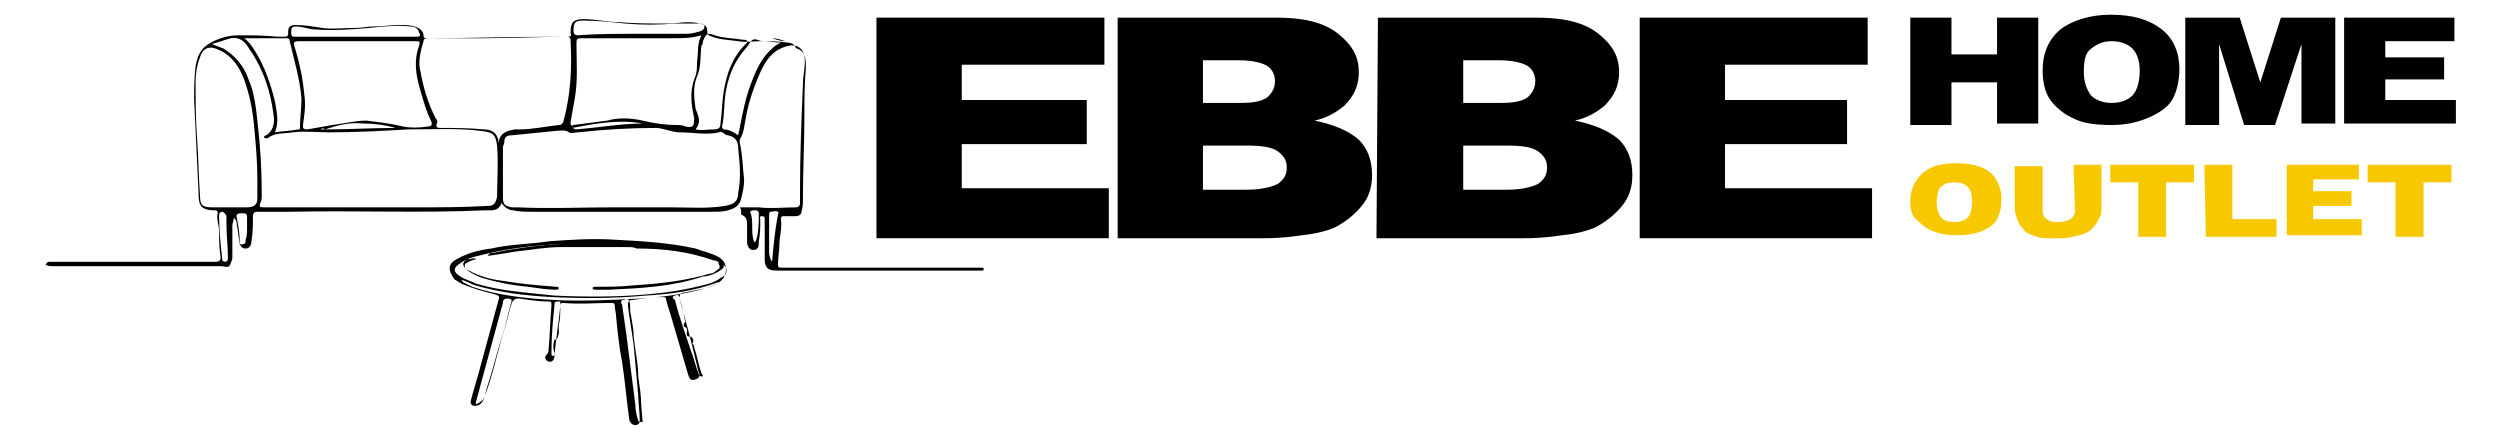 <svg xmlns="http://www.w3.org/2000/svg" xmlns:xlink="http://www.w3.org/1999/xlink" id="Capa_1" x="0px" y="0px" viewBox="0 0 170 30" style="enable-background:new 0 0 170 30;" xml:space="preserve"><style type="text/css">	.st0{enable-background:new    ;}	.st1{fill:#F7C800;}</style><g>	<path d="M59.6,1.2h15.5v3.2h-9.7v2.4h8.5v3h-8.5v3h10v3.4H59.6V1.2z"></path>	<path d="M76,1.2h10.8c1.8,0,3.2,0.3,4.2,1.1s1.4,1.6,1.4,2.6c0,0.9-0.3,1.6-1,2.3c-0.5,0.4-1.1,0.8-2,1c1.4,0.3,2.3,0.7,3,1.3  c0.6,0.6,0.9,1.4,0.9,2.4c0,0.8-0.2,1.5-0.7,2.1c-0.5,0.6-1.1,1.1-1.9,1.5c-0.5,0.2-1.2,0.4-2.2,0.5c-1.3,0.2-2.2,0.2-2.6,0.2H76  V1.2z M81.8,7h2.5c0.9,0,1.5-0.1,1.9-0.4c0.3-0.3,0.5-0.6,0.5-1.1c0-0.4-0.2-0.8-0.5-1c-0.3-0.2-1-0.4-1.9-0.4h-2.5V7z M81.8,12.9  h3c1,0,1.7-0.2,2.1-0.4c0.4-0.3,0.6-0.6,0.6-1.1c0-0.5-0.2-0.8-0.6-1.1c-0.4-0.3-1.1-0.4-2.1-0.4h-3V12.9z"></path>	<path d="M93.7,1.2h10.8c1.8,0,3.2,0.3,4.2,1.1s1.4,1.6,1.4,2.6c0,0.9-0.3,1.6-1,2.3c-0.5,0.4-1.1,0.8-2,1c1.4,0.3,2.3,0.7,3,1.3  c0.6,0.6,0.9,1.4,0.9,2.4c0,0.8-0.2,1.5-0.7,2.1c-0.5,0.6-1.1,1.1-1.9,1.5c-0.5,0.2-1.2,0.4-2.2,0.5c-1.3,0.2-2.2,0.2-2.6,0.2h-10  L93.7,1.2L93.7,1.2z M99.5,7h2.5c0.9,0,1.5-0.1,1.9-0.4c0.3-0.3,0.5-0.6,0.5-1.1c0-0.4-0.2-0.8-0.5-1c-0.3-0.2-1-0.4-1.9-0.4h-2.5  V7z M99.5,12.9h3c1,0,1.7-0.2,2.1-0.4c0.4-0.3,0.6-0.6,0.6-1.1c0-0.5-0.2-0.8-0.6-1.1c-0.4-0.3-1.1-0.4-2.1-0.4h-3V12.9z"></path>	<path d="M111.5,1.2h15.5v3.2h-9.7v2.4h8.3v3h-8.3v3h10v3.4h-15.8L111.5,1.2L111.5,1.2z"></path>	<g class="st0">		<path d="M129.9,1.2h2.8v2.5h3.1V1.2h2.8v7.2h-2.8V5.6h-3.1v2.9h-2.8V1.2z"></path>		<path d="M138.9,4.8c0-1.2,0.4-2.1,1.2-2.8c0.8-0.6,2-1,3.4-1c1.5,0,2.6,0.3,3.5,1c0.8,0.6,1.2,1.6,1.2,2.7c0,0.8-0.2,1.6-0.5,2.1   c-0.3,0.5-0.9,0.9-1.6,1.2c-0.7,0.3-1.5,0.5-2.5,0.5c-1,0-1.9-0.1-2.5-0.4c-0.7-0.3-1.2-0.7-1.6-1.2   C139.1,6.4,138.9,5.7,138.9,4.8z M141.7,4.9c0,0.7,0.2,1.2,0.5,1.6c0.3,0.3,0.8,0.5,1.4,0.5s1.1-0.2,1.4-0.5   c0.3-0.3,0.5-0.9,0.5-1.7c0-0.7-0.2-1.2-0.5-1.5s-0.8-0.5-1.4-0.5c-0.6,0-1,0.2-1.4,0.5C141.8,3.6,141.7,4.1,141.7,4.9z"></path>		<path d="M148.6,1.2h3.7l1.4,4.4l1.4-4.4h3.7v7.2h-2.3V3l-1.8,5.5h-2.1L150.9,3v5.5h-2.3L148.6,1.2L148.6,1.2z"></path>		<path d="M159.4,1.2h7.5v1.6h-4.7v1.1h4v1.5h-4v1.4h4.8v1.6h-7.6V1.2z"></path>	</g>	<g class="st0">		<path class="st1" d="M129.9,13.7c0-0.8,0.3-1.4,0.8-1.9c0.6-0.5,1.3-0.7,2.3-0.7c1,0,1.8,0.2,2.3,0.6c0.5,0.4,0.8,1.1,0.8,1.8   c0,0.6-0.1,1-0.3,1.4c-0.2,0.4-0.6,0.6-1,0.8c-0.5,0.2-1,0.3-1.7,0.3s-1.2-0.1-1.7-0.3c-0.5-0.2-0.8-0.5-1.1-0.8   C130,14.7,129.9,14.2,129.9,13.7z M131.7,13.7c0,0.5,0.1,0.8,0.3,1.1c0.2,0.2,0.5,0.3,0.9,0.3s0.7-0.1,0.9-0.3   c0.2-0.2,0.3-0.6,0.3-1.1c0-0.5-0.1-0.8-0.3-1s-0.5-0.3-0.9-0.3c-0.4,0-0.7,0.1-0.9,0.3C131.9,12.7,131.7,13.2,131.7,13.7z"></path>		<path class="st1" d="M141,11.2h1.9v2.9c0,0.3,0,0.6-0.2,0.8c-0.1,0.3-0.3,0.5-0.5,0.7c-0.2,0.2-0.5,0.3-0.8,0.4   c-0.4,0.1-0.8,0.2-1.3,0.2c-0.3,0-0.6,0-1,0c-0.3,0-0.6-0.1-0.9-0.2c-0.2-0.1-0.5-0.2-0.6-0.4c-0.2-0.2-0.3-0.4-0.4-0.6   c-0.1-0.3-0.2-0.6-0.2-0.8v-2.9h1.9v3c0,0.3,0.1,0.5,0.3,0.6c0.2,0.2,0.5,0.2,0.8,0.2c0.3,0,0.6-0.1,0.8-0.2   c0.2-0.2,0.3-0.3,0.3-0.6L141,11.2L141,11.2z"></path>		<path class="st1" d="M143.5,11.2h5.7v1.2h-1.9v3.7h-1.9v-3.7h-1.9L143.5,11.2L143.5,11.2z"></path>		<path class="st1" d="M149.9,11.2h1.9v3.7h3v1.2h-4.8L149.9,11.2L149.9,11.2z"></path>		<path class="st1" d="M155.4,11.2h5v1h-3.1V13h2.6v1h-2.6v0.9h3.3V16h-5.1V11.2z"></path>		<path class="st1" d="M161,11.2h5.7v1.2h-1.9v3.7h-1.9v-3.7H161L161,11.2L161,11.2z"></path>	</g>	<g>		<path d="M50.3,14.1c0.5,0,0.9,0,1.3,0c0.8,0.1,1.7,0,2.5,0c0.2,0,0.3-0.1,0.3-0.3c0-0.3,0-0.5,0-0.8c0-2.5,0.1-4.9,0.2-7.3   c0-0.6,0.2-1.3,0.1-1.9c-0.1-0.5-0.5-0.8-1-0.7c-1,0.2-1.5,0.8-1.9,1.6c-0.5,1.1-0.9,2.2-1.1,3.4c-0.1,0.5-0.1,0.9-0.4,1.4   c0,0,0,0.1,0,0.2c0.2,0.8,0.2,1.7,0.3,2.5c0,0.5-0.1,0.9-0.2,1.3c-0.1,0.5-0.5,0.7-0.9,0.8c-0.3,0.1-0.7,0.1-1.1,0.1   c-2.9,0-5.8,0-8.7,0c-1.2,0-2.3,0-3.5,0c-0.4,0-0.9,0-1.3-0.1c-0.3,0-0.6-0.2-0.8-0.5c-0.2,0.6-0.7,0.5-1.1,0.5   c-4.4,0.2-8.9,0-13.3,0.1c-0.7,0-1.4,0-2.2,0c-0.2,0-0.3,0.1-0.3,0.3c0,0.6,0,1.1-0.1,1.7c0,0.2-0.1,0.5-0.4,0.5   c-0.2,0-0.3-0.1-0.4-0.3c-0.1-0.5-0.1-0.9-0.2-1.3c0-0.2,0-0.3-0.2-0.5c0,0.2-0.1,0.4-0.1,0.5c0,0.6,0,1.2,0,1.9   c0,0.2,0,0.3,0,0.4c-0.2,0.6-0.2,0.6-0.7,0.5c-0.8,0-1.6,0-2.4,0c-2.2,0-4.3,0-6.4,0c-0.9,0-1.8,0-2.7,0c-0.2,0-0.3,0-0.5-0.1   c0.1-0.2,0.2-0.2,0.3-0.2c2.9,0,5.8,0,8.7,0c0.9,0,1.7,0,2.6,0c0.2,0,0.3-0.1,0.3-0.3c-0.1-0.6-0.1-1.2-0.1-1.7   c0-0.5-0.2-0.9-0.1-1.3c0-0.2-0.1-0.2-0.2-0.2c-1,0-1.1-0.4-1.1-1.2c-0.1-2.1-0.2-4.2-0.3-6.3c0-0.8,0-1.5,0.1-2.3   c0.1-0.5,0.2-0.9,0.6-1.3c0.6-0.5,1.5-0.8,2.3-0.8c0.9,0,1.8,0,2.7,0.1c0.1,0,0.2,0,0.2,0c0.5,0,0.5,0,0.5-0.4   c0-0.3,0.2-0.4,0.5-0.4c0.6,0,1.2,0.1,1.8,0.2c0.7,0.1,1.4,0,2.2,0c0.5,0,0.9-0.1,1.3-0.1c0.6,0,1.2-0.1,1.7-0.1   c0.4,0,0.8,0,1.1,0.1c0.3,0.1,0.6,0.3,0.6,0.6c0,0.2,0.1,0.2,0.3,0.2c2.7,0,5.5-0.1,8.2-0.1c0.4,0,0.9,0,1.3,0   c0.2,0,0.3-0.1,0.2-0.2c0,0,0-0.1,0-0.1c0-0.7,0.2-0.9,0.9-0.9c0.8,0,1.6,0.2,2.3,0.2c1.1,0.1,2.3,0.1,3.4,0.1   c0.7,0,1.4-0.2,2.2,0c0.4,0.1,0.5,0.2,0.5,0.6c0,0.1,0,0.1,0.1,0.2c0.6,0.3,1.3,0.3,2,0.4c0.5,0.1,1,0,1.5,0c0.6,0,1.2,0,1.9,0.1   c0.2,0,0.4,0.1,0.5,0.3c0,0,0,0.1,0.1,0.1c0.6,0.2,0.6,0.8,0.6,1.3c-0.1,1.1-0.1,2.1-0.1,3.2c0,1.9-0.1,3.8-0.1,5.7   c0,0.3,0,0.6-0.1,0.9c0,0.2-0.2,0.3-0.4,0.3c-0.3,0-0.5,0-0.8,0c-0.1,0-0.2,0-0.2,0.2c0.1,0.6-0.1,1.2-0.1,1.7   c0,0.5-0.1,0.9-0.1,1.4c0,0.2,0.1,0.2,0.3,0.2c1.1,0,2.3,0,3.4,0c2.3,0,4.7,0,7,0c1,0,2,0,3,0c0.1,0,0.2,0,0.2,0   c0,0,0.1,0,0.1,0.1c0,0,0,0.1-0.1,0.1c-0.1,0-0.2,0-0.2,0c-3.1,0-6.2,0-9.3,0c-1.5,0-3,0-4.5,0c-0.6,0-0.8-0.2-0.8-0.8   c0-0.8,0-1.7,0-2.5c0,0,0-0.1,0-0.2c0-0.1,0-0.2-0.2-0.2s-0.1,0.2-0.1,0.2c0,0.5,0,1-0.1,1.5c0,0.3,0,0.6-0.4,0.6   c-0.2,0-0.4-0.2-0.4-0.6c0-0.4,0-0.8,0-1.2c0-0.3-0.1-0.5-0.4-0.6C50.4,14.3,50.4,14.2,50.3,14.1z M22.1,8.8   c1.6,0,3.2-0.1,4.8-0.1c-0.7-0.2-1.4-0.3-2.2-0.3C23.8,8.3,23,8.5,22.1,8.8c-0.1-0.1-0.2-0.1-0.3,0C22,8.8,22.1,8.8,22.1,8.8z    M14.4,3c0.3,0.1,0.5,0.2,0.8,0.3c0.8,0.5,1.4,1.2,1.7,2.1c0.4,0.9,0.5,1.9,0.6,2.8c0.2,1.7,0.3,3.3,0.3,5c0,0.2,0,0.5-0.1,0.6   c-0.1,0.3,0,0.3,0.3,0.3c3.4,0,6.7,0,10.1,0c1.7,0,3.4,0,5.1-0.1c0.4,0,0.5-0.2,0.6-0.6c0-1.2,0.1-2.3,0-3.5   c-0.1-0.8-0.3-0.9-1.1-1c-1.6-0.2-3.3-0.1-4.9-0.1C26,8.9,24.2,9,22.4,9c-0.8,0-1.7-0.1-2.5,0c-0.6,0.1-1.2,0-1.7,0.4   c-0.1,0-0.2,0-0.2,0c-0.1-0.1,0-0.2,0.1-0.2c0.5-0.3,0.6-0.9,0.5-1.4c-0.2-1.6-0.7-3.1-1.6-4.4c-0.3-0.5-0.6-0.9-1.3-0.8   C15.3,2.7,14.8,2.9,14.4,3z M41.5,14.1c1.6,0,2.9,0,4.2,0c1.2,0,2.4,0.1,3.6-0.1c0.6-0.1,0.9-0.3,0.9-0.9c0.2-1,0.1-2,0-3   c0-0.5-0.2-0.8-0.7-0.9c-0.2,0-0.3-0.2-0.4-0.2c-0.1,0-0.1-0.1-0.2,0C48,9.2,47.2,9,46.2,9c-0.5,0-1.1-0.3-1.6-0.3   c-1.7,0-3.5,0.1-5.3,0.3c-0.2,0-0.5,0.1-0.6,0c-0.3-0.2-0.6-0.1-0.9-0.1c-1,0.1-2,0.2-3,0.3c-0.3,0-0.5,0.1-0.5,0.4   c0,0.2-0.1,0.3-0.1,0.4c0,1.1,0,2.3,0,3.4c0,0.5,0.1,0.6,0.6,0.7c0.2,0,0.3,0,0.4,0C37.3,14.2,39.6,14.1,41.5,14.1z M33.9,9.7   C34,9,34.5,8.9,35,8.8c0.1,0,0.2,0,0.3,0c0.9,0,1.8-0.2,2.7-0.3c0.1,0,0.2,0,0.3-0.2c0.5-1.8,0.6-3.6,0.5-5.5   c0-0.3-0.1-0.3-0.3-0.3c-1.9,0-3.7,0.1-5.6,0.1c-1.3,0-2.5,0-3.8,0c-0.1,0-0.3,0-0.3,0.2c-0.2,0.7-0.4,1.4-0.2,2.1   C28.8,6,29.1,7,29.6,8c0.1,0.1,0.2,0.3,0.1,0.4c-0.1,0.3,0.1,0.3,0.3,0.3c0.9,0,1.9,0,2.9,0.1c0.5,0,0.9,0.2,1,0.8   C33.8,9.6,33.9,9.6,33.9,9.7z M47.7,2.4c-0.7,0.2-1.3,0.2-1.9,0.2c-2.1,0-4.2,0-6.3,0c-0.3,0-0.3,0.1-0.3,0.4   c0,1.2,0.1,2.4-0.1,3.6c-0.1,0.6-0.2,1.1-0.3,1.7c0,0.2,0,0.3,0.2,0.2c0.8-0.1,1.5-0.2,2.3-0.3C42,8,42.8,8,43.7,8.2   c0.8,0.2,1.6,0.3,2.3,0.3c0.2,0,0.4,0,0.6,0.1c0.5,0.1,0.6,0,0.6-0.5c0,0,0-0.1,0-0.1c-0.2-0.9-0.3-1.7,0-2.6   c0.2-0.4,0.2-0.8,0.2-1.2C47.5,3.5,47.4,2.9,47.7,2.4z M24.3,2.8c-1.3,0-2.5,0-3.7,0c-0.7,0-0.7,0-0.5,0.6c0.3,1,0.5,2,0.6,3.1   c0.1,0.7,0,1.3-0.1,2c0,0.2,0,0.3,0.3,0.3c0.6-0.1,1.1-0.2,1.7-0.3c0.8-0.1,1.6-0.3,2.3-0.3c0.8,0.1,1.7,0.2,2.5,0.4   c0.5,0.1,1.1,0.1,1.7,0c0.3,0,0.3-0.2,0.2-0.4c-0.3-0.6-0.5-1.3-0.7-2c-0.3-1-0.5-2-0.1-3.1c0.1-0.3,0-0.3-0.3-0.3   C26.9,2.8,25.6,2.8,24.3,2.8z M17.5,12.1c0-1.1-0.1-2.2-0.2-3.3c-0.1-1.2-0.3-2.3-0.7-3.4c-0.3-0.8-0.8-1.6-1.7-2   c-0.6-0.3-1.1-0.2-1.3,0.5c-0.2,0.5-0.3,1.1-0.3,1.6c0,1.3,0,2.6,0.1,3.9c0.1,1.3,0.1,2.6,0.2,3.9c0,0.7,0.2,0.8,0.9,0.8   c0.8,0,1.6,0,2.3,0c0.5,0,0.7-0.2,0.7-0.6C17.5,13.1,17.5,12.6,17.5,12.1z M18.7,9c0.6-0.1,1.1-0.1,1.6-0.2c0.1,0,0.1,0,0.1-0.2   c0-0.6,0.1-1.2,0.1-1.9c-0.1-1.3-0.5-2.6-0.8-3.9c0-0.2-0.1-0.2-0.3-0.2c-0.4,0-0.8,0-1.2,0c-0.5,0-1.1,0-1.6,0   c0.3,0.2,0.5,0.5,0.7,0.8c0.7,1.1,1.1,2.3,1.4,3.5C18.8,7.6,19,8.2,18.7,9z M47.3,8.8c0.4,0.1,0.8,0,1.2,0c0.4,0,0.5-0.1,0.5-0.5   c0.1-0.7,0.1-1.4,0.2-2C49.4,5,49.8,3.9,50.7,3c0.1-0.1,0.2-0.2,0.1-0.2c0-0.1-0.2-0.1-0.3-0.1c-0.6-0.1-1.3-0.1-1.9-0.3   c-0.5-0.2-0.6-0.1-0.8,0.4c0,0.1,0,0.2-0.1,0.3c-0.1,0.7,0,1.4-0.3,2.1c-0.3,0.7-0.2,1.5-0.1,2.2C47.5,7.9,47.7,8.3,47.3,8.8z    M50.2,9.2c0-0.2,0.1-0.3,0.1-0.5c0.2-1,0.4-2.1,0.8-3.1c0.3-0.8,0.7-1.7,1.4-2.3c0.2-0.2,0.4-0.3,0.6-0.4c-0.4,0-0.8-0.1-1.2-0.1   c-0.3,0-0.5-0.2-0.7-0.1s-0.3,0.4-0.5,0.6C50,4.1,49.6,5,49.4,6c-0.2,0.9-0.1,1.7-0.3,2.6c0,0.1,0,0.1,0.1,0.2   C49.6,8.8,49.9,9,50.2,9.2z M43.1,2.3L43.1,2.3c1.2,0,2.4,0,3.6,0c0.3,0,0.7-0.1,1-0.2C47.8,2,47.9,2,47.9,1.8   c0-0.2-0.2-0.2-0.4-0.2c-0.5,0-1.1,0-1.6,0c-1.1,0.1-2.3,0.1-3.4,0c-0.9-0.1-1.9-0.2-2.8-0.2c-0.6,0-0.7,0.1-0.7,0.7   c0,0.2,0.1,0.3,0.3,0.3C40.6,2.3,41.9,2.3,43.1,2.3z M24.2,2.5C24.2,2.5,24.2,2.5,24.2,2.5c1.4,0,2.8,0,4.1,0   c0.3,0,0.3-0.1,0.2-0.3c-0.1-0.3-0.3-0.4-0.6-0.4c-0.9-0.1-1.9,0-2.8,0.1C23.9,2,22.7,2.1,21.4,2c-0.4,0-0.8-0.2-1.3-0.2   c-0.3,0-0.3,0.2-0.3,0.4c0,0.3,0.1,0.3,0.3,0.3C21.5,2.5,22.9,2.5,24.2,2.5z M15.4,15.3c0-0.2,0-0.5,0-0.6s-0.2-0.3-0.3-0.3   c-0.2,0-0.2,0.2-0.2,0.3c0,0.9,0.1,1.9,0.2,2.8c0,0.1,0,0.3,0.2,0.3c0.2,0,0.2-0.2,0.2-0.3C15.5,16.8,15.4,16,15.4,15.3z    M16.8,15.4L16.8,15.4c0-0.2,0-0.5,0-0.6c0-0.2,0-0.3-0.3-0.3c-0.2,0-0.5,0-0.4,0.3c0.1,0.5,0.2,1.1,0.2,1.6c0,0.1,0,0.3,0.2,0.2   c0.2,0,0.2-0.1,0.2-0.3C16.8,16.1,16.8,15.7,16.8,15.4z M52.5,17.8c0.1-1.1,0.2-2.2,0.4-3.2c0-0.1,0.1-0.2,0-0.2   c-0.2-0.1-0.3,0-0.5,0c-0.1,0-0.1,0.2-0.1,0.2c0,0.8,0,1.6,0,2.4C52.3,17.2,52.3,17.5,52.5,17.8z M43.7,8.4   c-1.6-0.3-3.2,0-4.8,0.3c0.1,0,0.2,0.1,0.2,0.1C40.6,8.7,42.2,8.4,43.7,8.4z M51,14.4c0.3,0.6,0,1.4,0.3,2.1   c0-0.1,0.1-0.1,0.1-0.1c0.2-0.6,0.2-1.3,0.2-1.9c0-0.1-0.1-0.2-0.2-0.2C51.2,14.3,51.1,14.3,51,14.4z M53.4,2.8   C53.4,2.8,53.4,2.8,53.4,2.8c-0.3-0.1-0.6-0.2-0.9-0.2C52.8,2.7,53.1,2.8,53.4,2.8z"></path>		<path d="M37.3,23.8c0.1-1,0.1-2,0.2-3c0-0.3,0-0.3-0.3-0.3c-0.6,0-1.2-0.1-1.9-0.2c-0.3,0-0.4,0.1-0.5,0.3   c-0.2,0.6-0.3,1.2-0.5,1.8c-0.5,1.6-0.8,3.2-1.4,4.7c-0.1,0.3-0.3,0.5-0.6,0.5c-0.2,0-0.3-0.1-0.3-0.3c0.2-0.8,0.5-1.7,0.7-2.5   c0.4-1.5,0.8-2.9,1.2-4.4c0.1-0.3,0-0.3-0.3-0.4c-0.8-0.2-1.5-0.4-2.2-0.7c-0.2-0.1-0.3-0.2-0.5-0.3c-0.5-0.7-0.4-1.1,0.2-1.4   c0.7-0.4,1.5-0.6,2.3-0.7c1.3-0.3,2.7-0.3,4-0.5c1.5-0.1,2.9-0.2,4.4-0.1c1.9,0.1,3.7,0.2,5.5,0.6c0.5,0.2,1.1,0.3,1.6,0.6   c0.5,0.3,0.6,0.9,0.3,1.4c-0.3,0.4-0.8,0.6-1.2,0.7c-0.5,0.1-1,0.2-1.5,0.3c-0.2,0-0.3,0.1-0.3,0.4c0.5,1.7,0.9,3.3,1.3,5   c0.1,0.2,0.1,0.4-0.2,0.5c-0.3,0.1-0.4,0-0.5-0.3c-0.4-1.4-0.8-2.7-1.2-4.1c-0.1-0.3-0.2-0.6-0.3-1c0-0.2-0.1-0.2-0.3-0.2   c-0.6,0-1.3,0.1-2,0.2c-0.3,0-0.3,0.2-0.3,0.4c0.1,0.9,0.3,1.9,0.4,2.8c0.1,1.1,0.2,2.2,0.3,3.3c0,0.5,0.1,1.1,0.1,1.6   c0,0.2,0,0.4-0.3,0.4c-0.2,0-0.3-0.1-0.4-0.3c-0.2-1.4-0.3-2.7-0.5-4c-0.2-1-0.3-2-0.4-3c0-0.3-0.1-0.6-0.1-0.8   c0-0.2-0.1-0.2-0.2-0.2c-1.1,0-2.2,0.1-3.3,0c-0.2,0-0.2,0.1-0.2,0.2c-0.1,1.1-0.3,2.2-0.4,3.4c0,0.2-0.1,0.4-0.3,0.4   s-0.4-0.2-0.3-0.4C37.3,24,37.3,23.9,37.3,23.8L37.3,23.8z M38.1,20.8c0,0,0-0.1,0-0.2s0-0.1,0-0.1c-0.4,0-0.4,0-0.4,0.3   c-0.1,1-0.2,2-0.2,3.1c0,0.1,0,0.2,0,0.2c0,0.1,0.1,0.1,0.2,0.1c0.1,0,0-0.1,0-0.2c-0.1-0.3-0.1-0.6,0-0.9c0.3,0,0.2-0.3,0.3-0.4   c0-0.2,0-0.4,0-0.6C38.1,21.7,38.1,21.3,38.1,20.8z M46.7,22.7c0-0.2,0.1-0.4-0.2-0.5c0-0.1,0-0.2,0-0.2c0,0,0.1-0.1,0.1-0.1   c-0.1-0.5-0.2-1.1-0.4-1.6c0-0.2-0.1-0.3-0.3-0.2c-0.3,0.1-0.1,0.2,0,0.3c0.3,1.2,0.7,2.3,1.1,3.5c0.2,0.5,0.3,1,0.5,1.5   c0,0.1,0.1,0.2,0.2,0.2c0.2,0,0-0.2,0-0.2c-0.2-0.6-0.3-1.2-0.5-1.8c0-0.1,0-0.1-0.1-0.2c0,0,0-0.1,0-0.1c0.1-0.2,0-0.3-0.1-0.4   C46.7,22.9,46.7,22.8,46.7,22.7z M32.7,27.3c0.3-0.2,0.3-0.6,0.4-0.9c0.4-1.2,0.7-2.5,1.1-3.7c0.2-0.6,0.3-1.2,0.5-1.9   c0-0.2,0.3-0.5-0.2-0.5c-0.3,0-0.3,0.2-0.3,0.3c-0.6,2.2-1.2,4.4-1.8,6.6c0,0.1-0.1,0.2,0,0.3C32.5,27.4,32.6,27.4,32.7,27.3z    M43.6,27.5c0-0.6-0.1-1.2-0.2-1.9c0-0.9-0.2-1.7-0.3-2.6c0-0.5-0.1-1-0.2-1.6c-0.1-0.3,0-0.6-0.1-0.9c-0.1-0.3-0.3-0.1-0.4-0.1   c-0.2,0-0.2,0.2-0.1,0.3c0.1,0.7,0.2,1.4,0.3,2.1c0.2,1.6,0.4,3.1,0.6,4.7c0,0.4,0.1,0.8,0.2,1.1c0,0.1,0.2,0.1,0.3,0.1    M38.1,16.6c-1.9,0.1-3.7,0.3-5.6,0.8c-0.4,0.1-0.8,0.2-1.2,0.5c-0.5,0.3-0.5,0.6,0,0.9c0.3,0.2,0.7,0.3,1.1,0.5   c1.7,0.5,3.5,0.6,5.3,0.8c2.2,0.1,4.4,0.1,6.5-0.1c1.2-0.1,2.4-0.3,3.6-0.6c0.4-0.1,0.8-0.2,1.2-0.5c0.2-0.1,0.4-0.2,0.4-0.5   c0-0.3-0.2-0.4-0.4-0.5c-0.2-0.1-0.3-0.2-0.5-0.2c-1.7-0.6-3.4-0.8-5.2-0.8c-0.2-0.1-0.3-0.1-0.5-0.1c-1,0-2-0.1-3-0.1   C39.3,16.5,38.7,16.5,38.1,16.6z M31.3,19c0.1,0,0.1,0.1,0.2,0.2c0.2,0.1,0.4,0.2,0.6,0.3c1.8,0.6,3.7,0.8,5.6,0.9   c1.9,0.1,3.9,0,5.8-0.1c1.6-0.1,3.1-0.3,4.5-0.7c0.3-0.1,0.6-0.2,0.9-0.4c0,0-0.1,0-0.1,0c-1.6,0.6-3.2,0.8-4.9,0.9   c-2.1,0.2-4.3,0.2-6.4,0.1c-1.8-0.1-3.5-0.3-5.2-0.8C32,19.3,31.7,19.1,31.3,19z"></path>		<path d="M43.4,16.7c-0.1,0.2-0.3,0.1-0.4,0.1c-1.6,0-3.2,0-4.8,0c-1.1,0-2.1,0.2-3.1,0.3c-0.6,0.1-1.2,0.2-1.9,0.3   c0-0.2,0.2-0.2,0.3-0.2c1.4-0.3,2.9-0.5,4.4-0.6c0.1,0,0.2,0,0.3-0.1c0.6-0.1,1.2-0.1,1.8-0.1c1,0,2,0,3,0.1   C43,16.6,43.2,16.6,43.4,16.7z"></path>		<path d="M38.1,20.6C38.1,20.6,38.1,20.6,38.1,20.6C38.1,20.6,38.1,20.6,38.1,20.6z"></path>		<path d="M41.4,19.7c-0.3,0-0.6,0-0.9,0c-0.1,0-0.2,0-0.2-0.1c0-0.1,0.1-0.1,0.2-0.1c0.9,0,1.7,0,2.6-0.1c1.7-0.1,3.5-0.3,5.2-0.8   c0.2,0,0.3-0.1,0.4-0.2c0.2-0.1,0.3-0.2,0.2-0.4c0,0-0.1-0.1,0-0.2s0.1,0,0.2,0c0.1,0.2,0.2,0.3,0,0.5c-0.4,0.3-0.9,0.5-1.3,0.5   C45.7,19.5,43.6,19.6,41.4,19.7z"></path>		<path d="M32.4,17.6c-0.2,0.1-0.4,0.1-0.5,0.2c-0.2,0.1-0.3,0.1-0.3,0.3s0.2,0.3,0.3,0.3c0.7,0.4,1.5,0.6,2.3,0.7   c1.2,0.2,2.3,0.3,3.6,0.4c0.1,0,0.2,0,0.2,0.1c0,0.1-0.2,0.1-0.2,0.1c-0.6,0-1.2-0.1-1.9-0.2c-1.1-0.1-2.1-0.3-3.1-0.6   c-0.3-0.1-0.7-0.3-1-0.5c-0.4-0.3-0.4-0.6,0-0.8C31.9,17.7,32.1,17.5,32.4,17.6z"></path>	</g></g></svg>